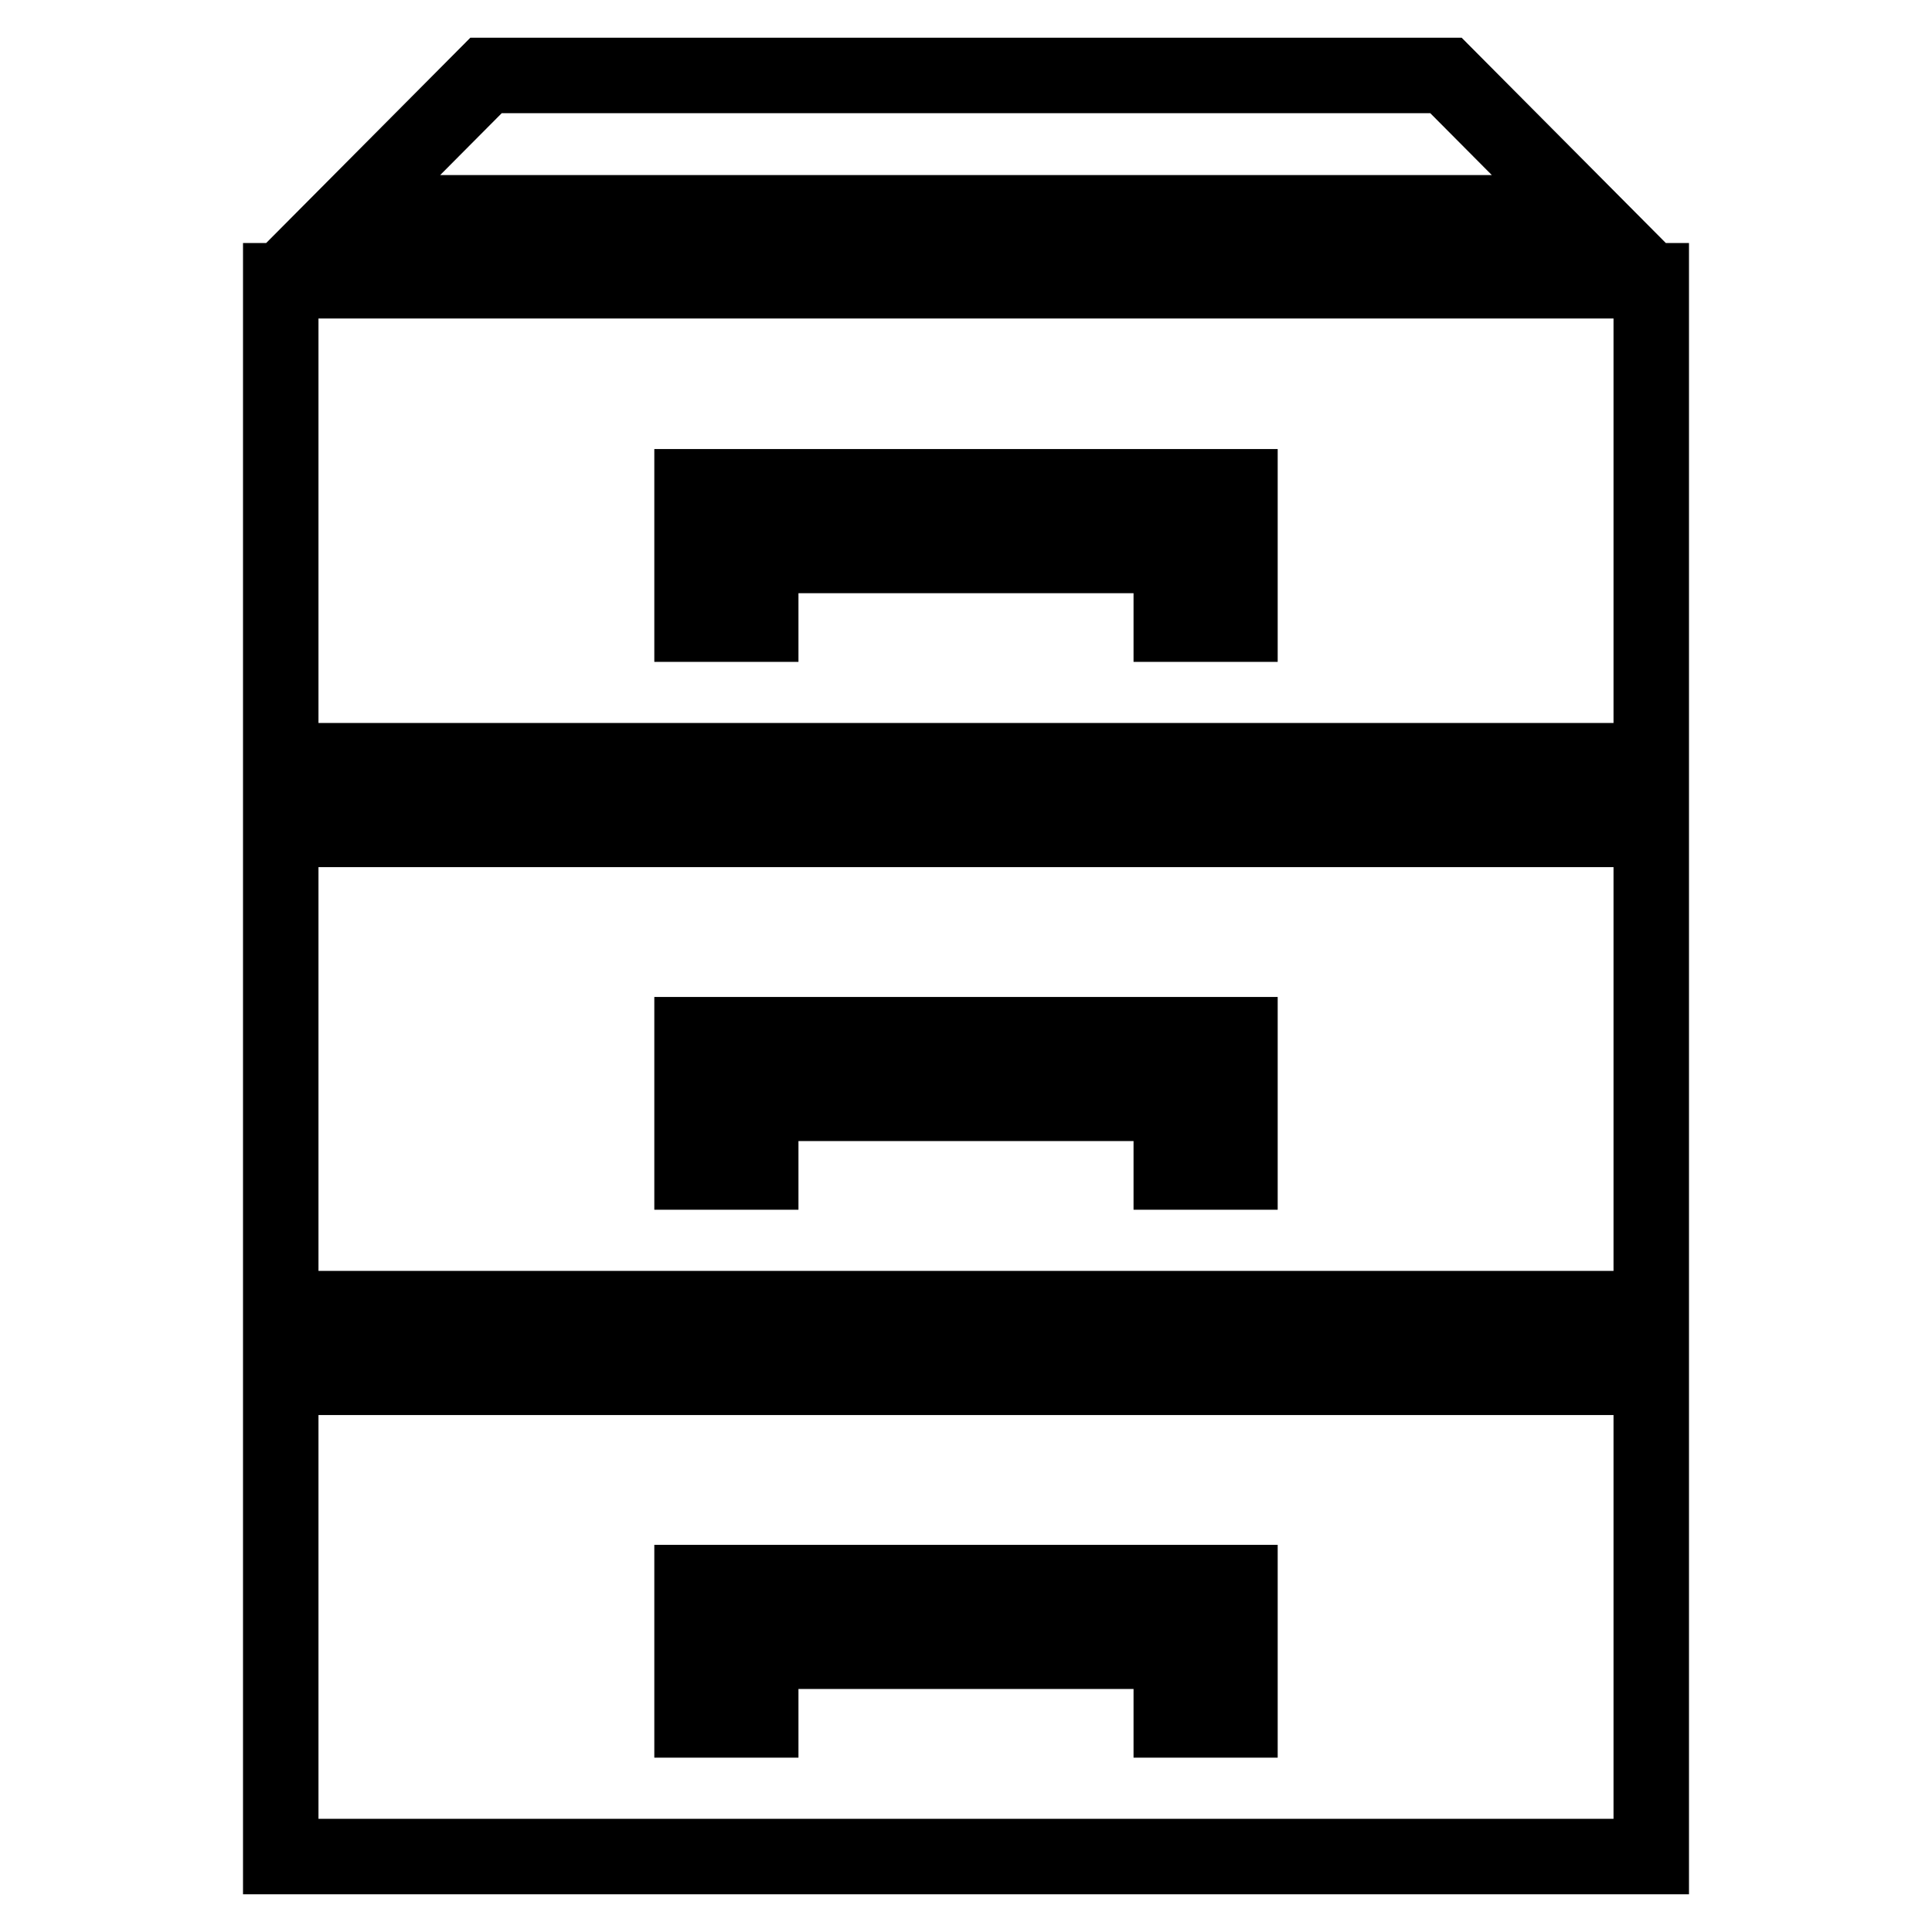 <?xml version="1.0" encoding="utf-8"?>
<!-- Svg Vector Icons : http://www.onlinewebfonts.com/icon -->
<!DOCTYPE svg PUBLIC "-//W3C//DTD SVG 1.1//EN" "http://www.w3.org/Graphics/SVG/1.1/DTD/svg11.dtd">
<svg version="1.1" xmlns="http://www.w3.org/2000/svg" xmlns:xlink="http://www.w3.org/1999/xlink" x="0px" y="0px" viewBox="0 0 256 256" enable-background="new 0 0 256 256" xml:space="preserve">
<g> <path stroke-width="10" fill-opacity="0" stroke="#000000"  d="M191.6,10H64.4L46.3,28.2h163.4L191.6,10z M37.2,37.2v63.6h181.6V37.2H37.2z M164.3,73.6v9.1h-9.1v-9.1 h-54.4v9.1h-9.1v-9.1v-9.1h72.6L164.3,73.6L164.3,73.6z M37.2,173.4h181.6v-63.5H37.2V173.4z M91.7,146.2v-9.1h72.6v9.1v9.1h-9.1 v-9.1h-54.4v9.1h-9.1V146.2z M37.2,246h181.6v-63.5H37.2V246z M91.7,218.8v-9.1h72.6v9.1v9.1h-9.1v-9.1h-54.4v9.1h-9.1V218.8z"/></g>
</svg>